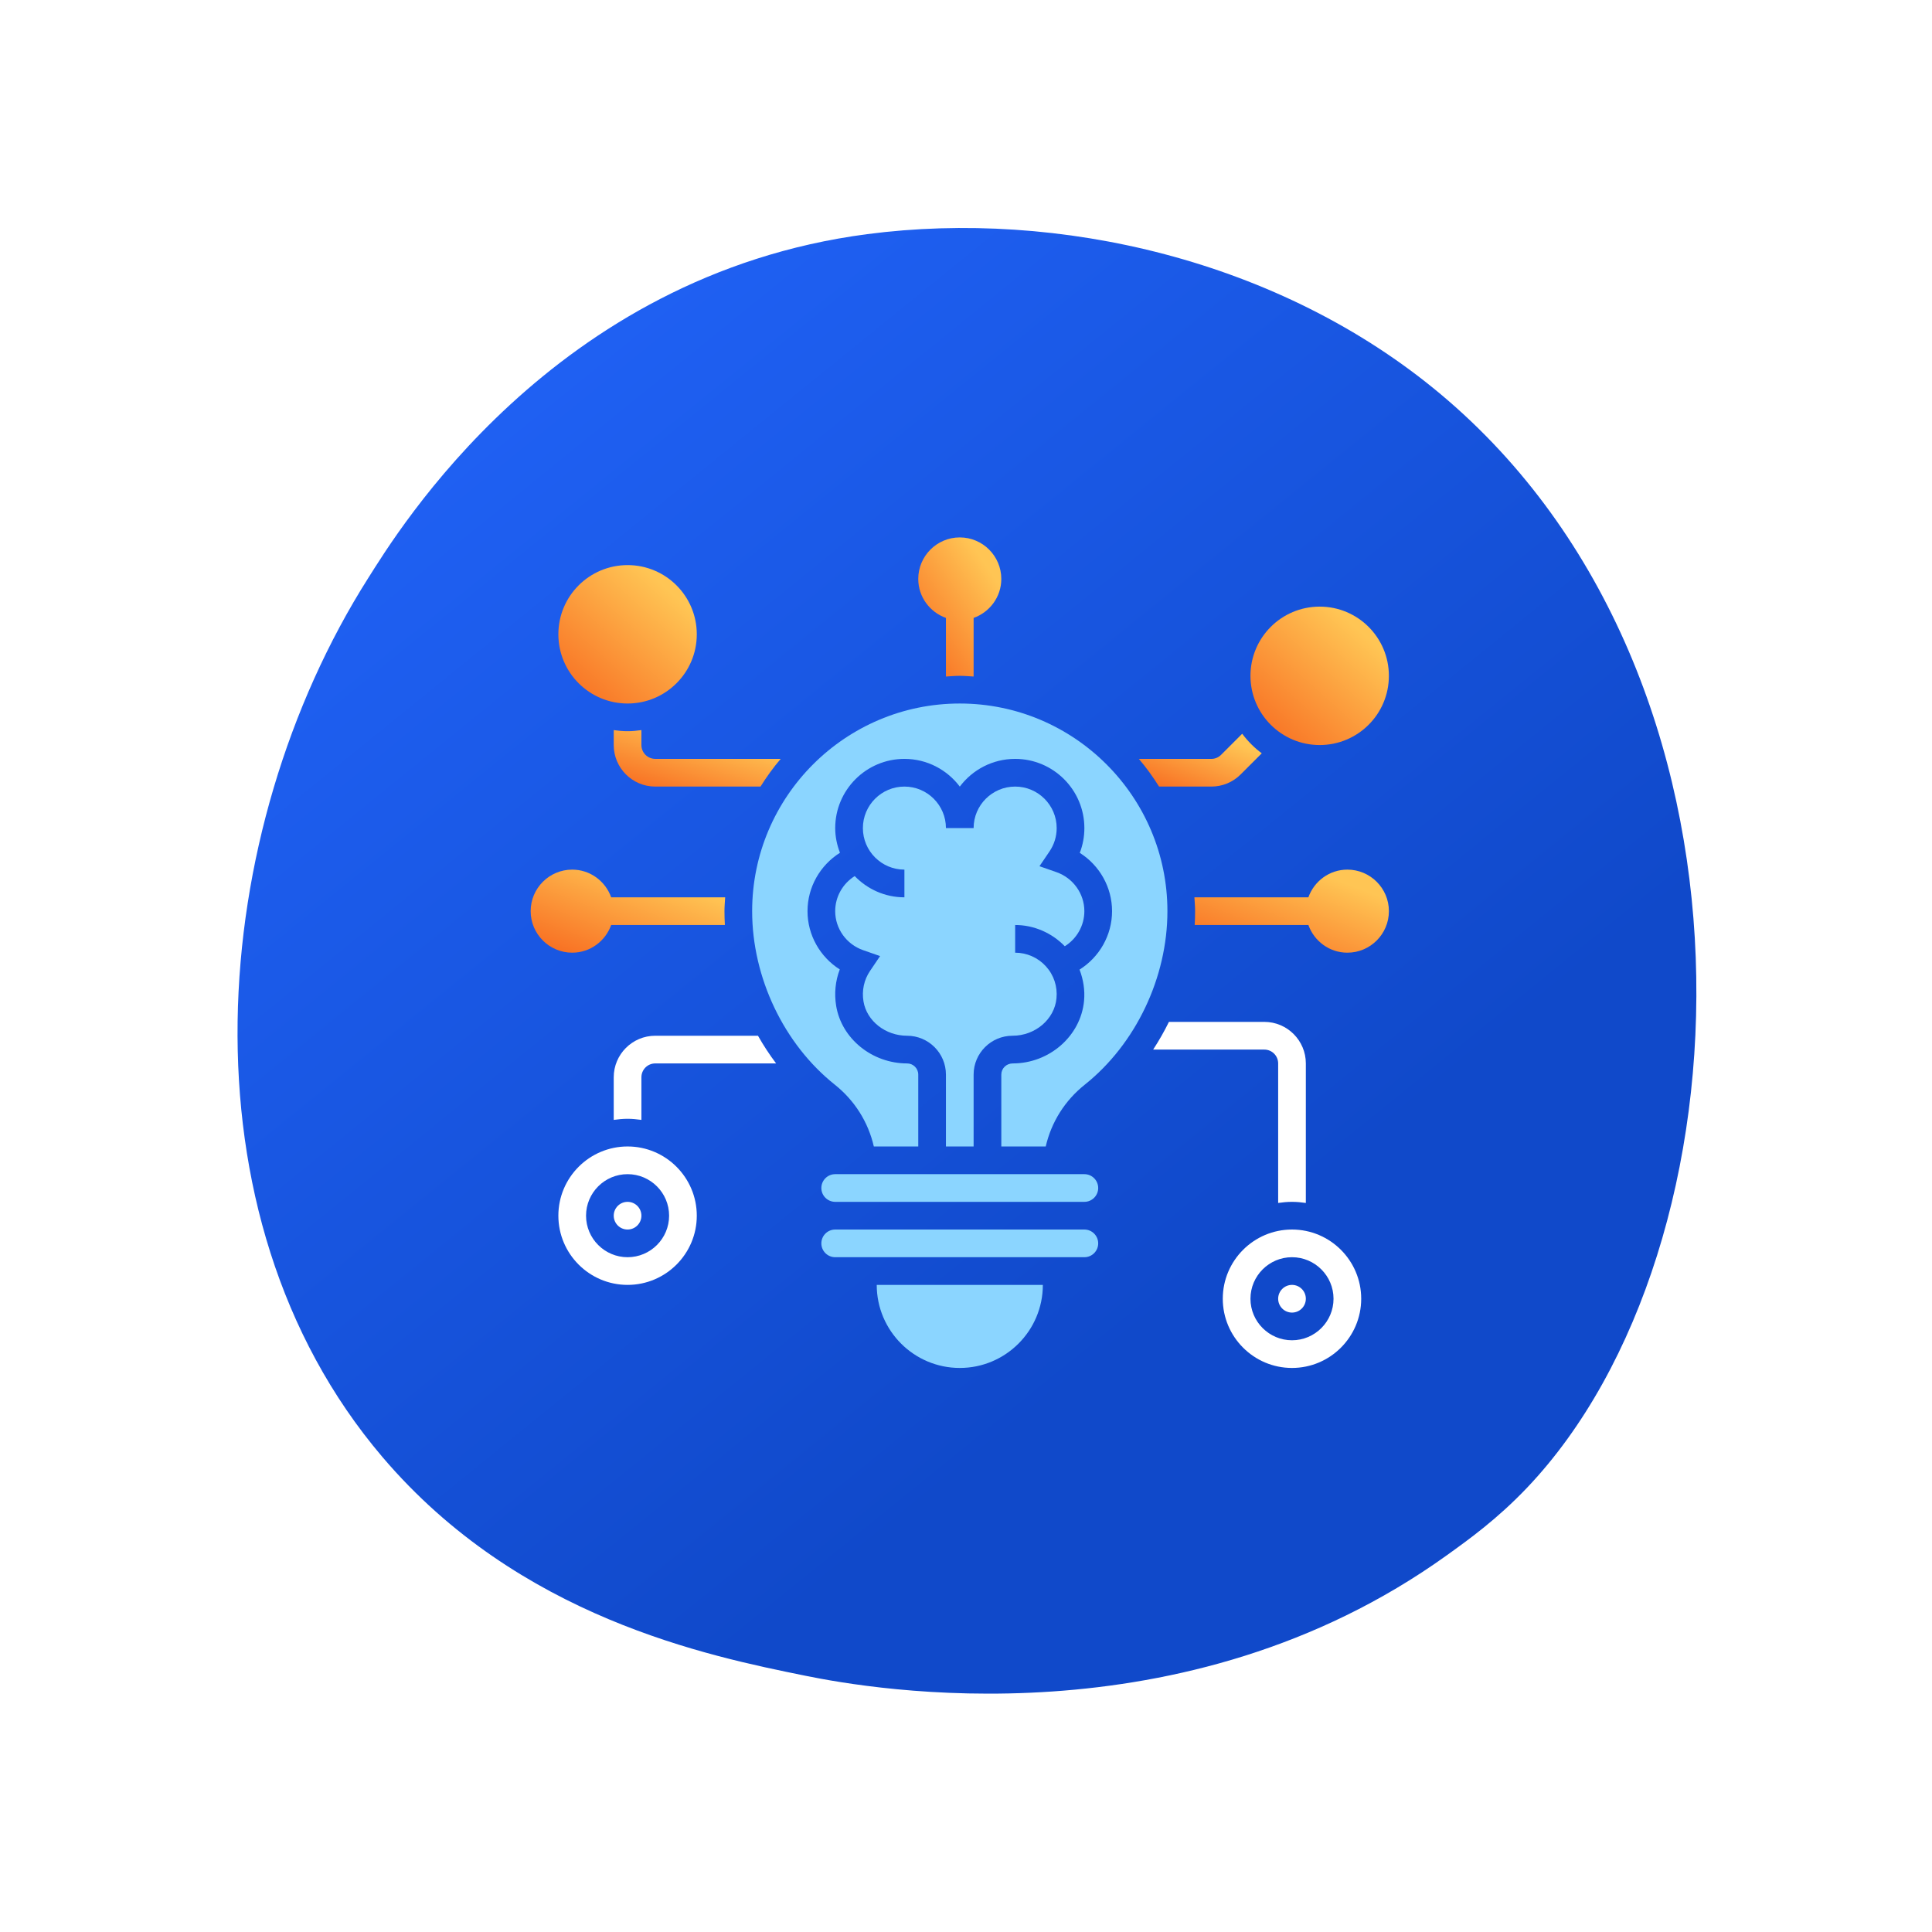 <svg width="122" height="122" viewBox="0 0 122 122" fill="none" xmlns="http://www.w3.org/2000/svg">
<g filter="url(#filter0_d_3408_25960)">
<path d="M96.443 79.534C94.552 81.525 92.762 82.809 91.348 83.824C74.725 95.751 55.056 92.274 50.875 91.425C44.703 90.172 32.77 87.748 24.144 77.603C11.092 62.255 13.124 38.074 23.248 22.112C25.1 19.192 34.882 2.987 54.763 0.388C66.794 -1.184 80.819 1.988 90.976 10.497C112.296 28.359 110.778 64.442 96.443 79.534Z" fill="url(#paint0_linear_3408_25960)"/>
<path d="M60.608 30.028C53.378 30.028 47.496 35.91 47.496 43.139C47.496 47.335 49.496 51.533 52.715 54.096C53.972 55.097 54.827 56.464 55.18 57.999H57.985V53.461C57.985 53.071 57.669 52.755 57.28 52.755C55.073 52.755 53.148 51.196 52.803 49.131C52.671 48.34 52.751 47.546 53.029 46.819C51.782 46.031 50.992 44.65 50.992 43.139C50.992 41.619 51.791 40.24 53.041 39.452C52.854 38.967 52.741 38.445 52.741 37.895C52.741 35.485 54.701 33.524 57.111 33.524C58.539 33.524 59.81 34.213 60.608 35.275C61.406 34.213 62.676 33.524 64.104 33.524C66.514 33.524 68.475 35.485 68.475 37.895C68.475 38.435 68.376 38.964 68.185 39.459C69.433 40.248 70.223 41.629 70.223 43.139C70.223 44.662 69.423 46.042 68.17 46.831C68.409 47.456 68.519 48.13 68.454 48.811C68.243 51.022 66.267 52.755 63.954 52.755C63.546 52.755 63.23 53.071 63.23 53.461V57.999H66.035C66.388 56.464 67.243 55.098 68.501 54.096C71.719 51.533 73.719 47.335 73.719 43.139C73.719 35.91 67.837 30.028 60.608 30.028Z" fill="#8BD5FF"/>
<path d="M54.527 48.841C54.733 50.077 55.916 51.007 57.28 51.007C58.633 51.007 59.733 52.108 59.733 53.461V57.999H61.481V53.461C61.481 52.108 62.582 51.007 63.935 51.007C65.375 51.007 66.587 49.968 66.714 48.645C66.785 47.893 66.548 47.175 66.044 46.621C65.548 46.075 64.841 45.762 64.104 45.762V44.014C65.287 44.014 66.418 44.508 67.239 45.356C67.993 44.884 68.474 44.055 68.474 43.14C68.474 42.036 67.766 41.046 66.712 40.677L65.64 40.302L66.277 39.362C66.57 38.928 66.726 38.421 66.726 37.895C66.726 36.449 65.549 35.273 64.104 35.273C62.658 35.273 61.481 36.449 61.481 37.895H59.733C59.733 36.449 58.557 35.273 57.111 35.273C55.665 35.273 54.489 36.449 54.489 37.895C54.489 39.341 55.665 40.517 57.111 40.517V42.266C55.878 42.266 54.768 41.748 53.973 40.925C53.221 41.397 52.74 42.225 52.74 43.14C52.74 44.244 53.448 45.233 54.502 45.602L55.574 45.977L54.938 46.917C54.559 47.476 54.413 48.16 54.527 48.841Z" fill="#8BD5FF"/>
<path d="M68.474 59.748H52.74C52.259 59.748 51.866 60.139 51.866 60.622C51.866 61.104 52.259 61.496 52.74 61.496H68.474C68.956 61.496 69.348 61.104 69.348 60.622C69.348 60.139 68.956 59.748 68.474 59.748Z" fill="#8BD5FF"/>
<path d="M68.474 63.244H52.74C52.259 63.244 51.866 63.636 51.866 64.118C51.866 64.601 52.259 64.992 52.74 64.992H68.474C68.956 64.992 69.348 64.601 69.348 64.118C69.348 63.636 68.956 63.244 68.474 63.244Z" fill="#8BD5FF"/>
<path d="M60.608 71.985C63.5 71.985 65.853 69.633 65.853 66.74H55.363C55.363 69.633 57.715 71.985 60.608 71.985Z" fill="#8BD5FF"/>
<path d="M81.586 63.244C79.176 63.244 77.215 65.205 77.215 67.615C77.215 70.024 79.176 71.985 81.586 71.985C83.996 71.985 85.956 70.024 85.956 67.615C85.956 65.205 83.996 63.244 81.586 63.244ZM81.586 70.237C80.14 70.237 78.963 69.06 78.963 67.615C78.963 66.169 80.14 64.992 81.586 64.992C83.031 64.992 84.208 66.169 84.208 67.615C84.208 69.06 83.031 70.237 81.586 70.237Z" fill="white"/>
<path d="M81.586 68.489C82.069 68.489 82.46 68.097 82.46 67.615C82.46 67.132 82.069 66.74 81.586 66.74C81.104 66.74 80.712 67.132 80.712 67.615C80.712 68.097 81.104 68.489 81.586 68.489Z" fill="white"/>
<path d="M39.629 63.244C40.111 63.244 40.503 62.853 40.503 62.37C40.503 61.887 40.111 61.496 39.629 61.496C39.146 61.496 38.755 61.887 38.755 62.37C38.755 62.853 39.146 63.244 39.629 63.244Z" fill="white"/>
<path d="M39.63 57.999C37.22 57.999 35.259 59.96 35.259 62.37C35.259 64.78 37.22 66.74 39.63 66.74C42.04 66.74 44 64.78 44 62.37C44 59.96 42.04 57.999 39.63 57.999ZM39.63 64.992C38.184 64.992 37.007 63.816 37.007 62.37C37.007 60.924 38.184 59.748 39.63 59.748C41.075 59.748 42.252 60.924 42.252 62.37C42.252 63.816 41.075 64.992 39.63 64.992Z" fill="white"/>
<path d="M59.733 24.623V28.324C60.024 28.307 60.312 28.28 60.607 28.28C60.903 28.28 61.19 28.307 61.481 28.324V24.623C62.496 24.261 63.229 23.299 63.229 22.161C63.229 20.715 62.053 19.539 60.607 19.539C59.161 19.539 57.985 20.715 57.985 22.161C57.985 23.299 58.718 24.261 59.733 24.623Z" fill="url(#paint1_linear_3408_25960)"/>
<path d="M85.082 40.517C83.944 40.517 82.983 41.251 82.621 42.265H75.423C75.44 42.556 75.467 42.844 75.467 43.139C75.467 43.431 75.458 43.723 75.441 44.014H82.621C82.983 45.029 83.944 45.762 85.082 45.762C86.528 45.762 87.705 44.585 87.705 43.139C87.705 41.694 86.528 40.517 85.082 40.517Z" fill="url(#paint2_linear_3408_25960)"/>
<path d="M38.594 44.014H45.774C45.757 43.723 45.748 43.431 45.748 43.139C45.748 42.844 45.775 42.556 45.792 42.265H38.594C38.232 41.251 37.271 40.517 36.133 40.517C34.687 40.517 33.51 41.694 33.51 43.139C33.51 44.585 34.687 45.762 36.133 45.762C37.271 45.762 38.232 45.029 38.594 44.014Z" fill="url(#paint3_linear_3408_25960)"/>
<path d="M39.63 30.028C42.043 30.028 44 28.071 44 25.657C44 23.244 42.043 21.287 39.63 21.287C37.216 21.287 35.259 23.244 35.259 25.657C35.259 28.071 37.216 30.028 39.63 30.028Z" fill="url(#paint4_linear_3408_25960)"/>
<path d="M83.334 32.65C85.748 32.65 87.704 30.694 87.704 28.28C87.704 25.866 85.748 23.909 83.334 23.909C80.92 23.909 78.963 25.866 78.963 28.28C78.963 30.694 80.92 32.65 83.334 32.65Z" fill="url(#paint5_linear_3408_25960)"/>
<path d="M39.629 31.776C39.331 31.776 39.041 31.747 38.755 31.706V32.65C38.755 34.096 39.931 35.273 41.377 35.273H48.024C48.408 34.659 48.83 34.073 49.298 33.524H41.377C40.895 33.524 40.503 33.132 40.503 32.65V31.706C40.216 31.747 39.926 31.776 39.629 31.776Z" fill="url(#paint6_linear_3408_25960)"/>
<path d="M76.49 35.273C77.191 35.273 77.85 35 78.345 34.504L79.677 33.173C79.208 32.822 78.792 32.406 78.441 31.937L77.109 33.268C76.944 33.434 76.724 33.525 76.49 33.525H71.916C72.384 34.073 72.805 34.659 73.191 35.273H76.49Z" fill="url(#paint7_linear_3408_25960)"/>
<path d="M80.712 52.755V61.566C80.999 61.525 81.289 61.496 81.586 61.496C81.883 61.496 82.174 61.525 82.46 61.566V52.755C82.46 51.309 81.284 50.132 79.838 50.132H73.814C73.518 50.736 73.184 51.319 72.818 51.881H79.838C80.32 51.881 80.712 52.272 80.712 52.755Z" fill="white"/>
<path d="M41.377 51.007C39.931 51.007 38.755 52.183 38.755 53.629V56.321C39.041 56.28 39.331 56.251 39.629 56.251C39.926 56.251 40.216 56.28 40.503 56.321V53.629C40.503 53.146 40.895 52.755 41.377 52.755H49.009C48.59 52.199 48.208 51.615 47.864 51.007H41.377Z" fill="white"/>
</g>
<defs>
<filter id="filter0_d_3408_25960" x="0.603" y="0" width="120.915" height="121.346" filterUnits="userSpaceOnUse" color-interpolation-filters="sRGB">
<feFlood flood-opacity="0" result="BackgroundImageFix"/>
<feColorMatrix in="SourceAlpha" type="matrix" values="0 0 0 0 0 0 0 0 0 0 0 0 0 0 0 0 0 0 127 0" result="hardAlpha"/>
<feOffset dy="14.397"/>
<feGaussianBlur stdDeviation="7.199"/>
<feComposite in2="hardAlpha" operator="out"/>
<feColorMatrix type="matrix" values="0 0 0 0 0.125 0 0 0 0 0.329 0 0 0 0 0.788 0 0 0 0.26 0"/>
<feBlend mode="normal" in2="BackgroundImageFix" result="effect1_dropShadow_3408_25960"/>
<feBlend mode="normal" in="SourceGraphic" in2="effect1_dropShadow_3408_25960" result="shape"/>
</filter>
<linearGradient id="paint0_linear_3408_25960" x1="27.201" y1="-0.46" x2="79.421" y2="63.96" gradientUnits="userSpaceOnUse">
<stop offset="0.037" stop-color="#2163F8"/>
<stop offset="1" stop-color="#1049CA"/>
</linearGradient>
<linearGradient id="paint1_linear_3408_25960" x1="58.758" y1="28.355" x2="64.453" y2="24.563" gradientUnits="userSpaceOnUse">
<stop stop-color="#F87023"/>
<stop offset="1" stop-color="#FFC554"/>
</linearGradient>
<linearGradient id="paint2_linear_3408_25960" x1="77.233" y1="45.78" x2="79.693" y2="39.352" gradientUnits="userSpaceOnUse">
<stop stop-color="#F87023"/>
<stop offset="1" stop-color="#FFC554"/>
</linearGradient>
<linearGradient id="paint3_linear_3408_25960" x1="35.32" y1="45.78" x2="37.781" y2="39.352" gradientUnits="userSpaceOnUse">
<stop stop-color="#F87023"/>
<stop offset="1" stop-color="#FFC554"/>
</linearGradient>
<linearGradient id="paint4_linear_3408_25960" x1="36.547" y1="30.058" x2="42.652" y2="23.249" gradientUnits="userSpaceOnUse">
<stop stop-color="#F87023"/>
<stop offset="1" stop-color="#FFC554"/>
</linearGradient>
<linearGradient id="paint5_linear_3408_25960" x1="80.252" y1="32.681" x2="86.356" y2="25.871" gradientUnits="userSpaceOnUse">
<stop stop-color="#F87023"/>
<stop offset="1" stop-color="#FFC554"/>
</linearGradient>
<linearGradient id="paint6_linear_3408_25960" x1="40.308" y1="35.285" x2="41.7" y2="30.696" gradientUnits="userSpaceOnUse">
<stop stop-color="#F87023"/>
<stop offset="1" stop-color="#FFC554"/>
</linearGradient>
<linearGradient id="paint7_linear_3408_25960" x1="73.06" y1="35.284" x2="74.632" y2="31.203" gradientUnits="userSpaceOnUse">
<stop stop-color="#F87023"/>
<stop offset="1" stop-color="#FFC554"/>
</linearGradient>
</defs>
</svg>
